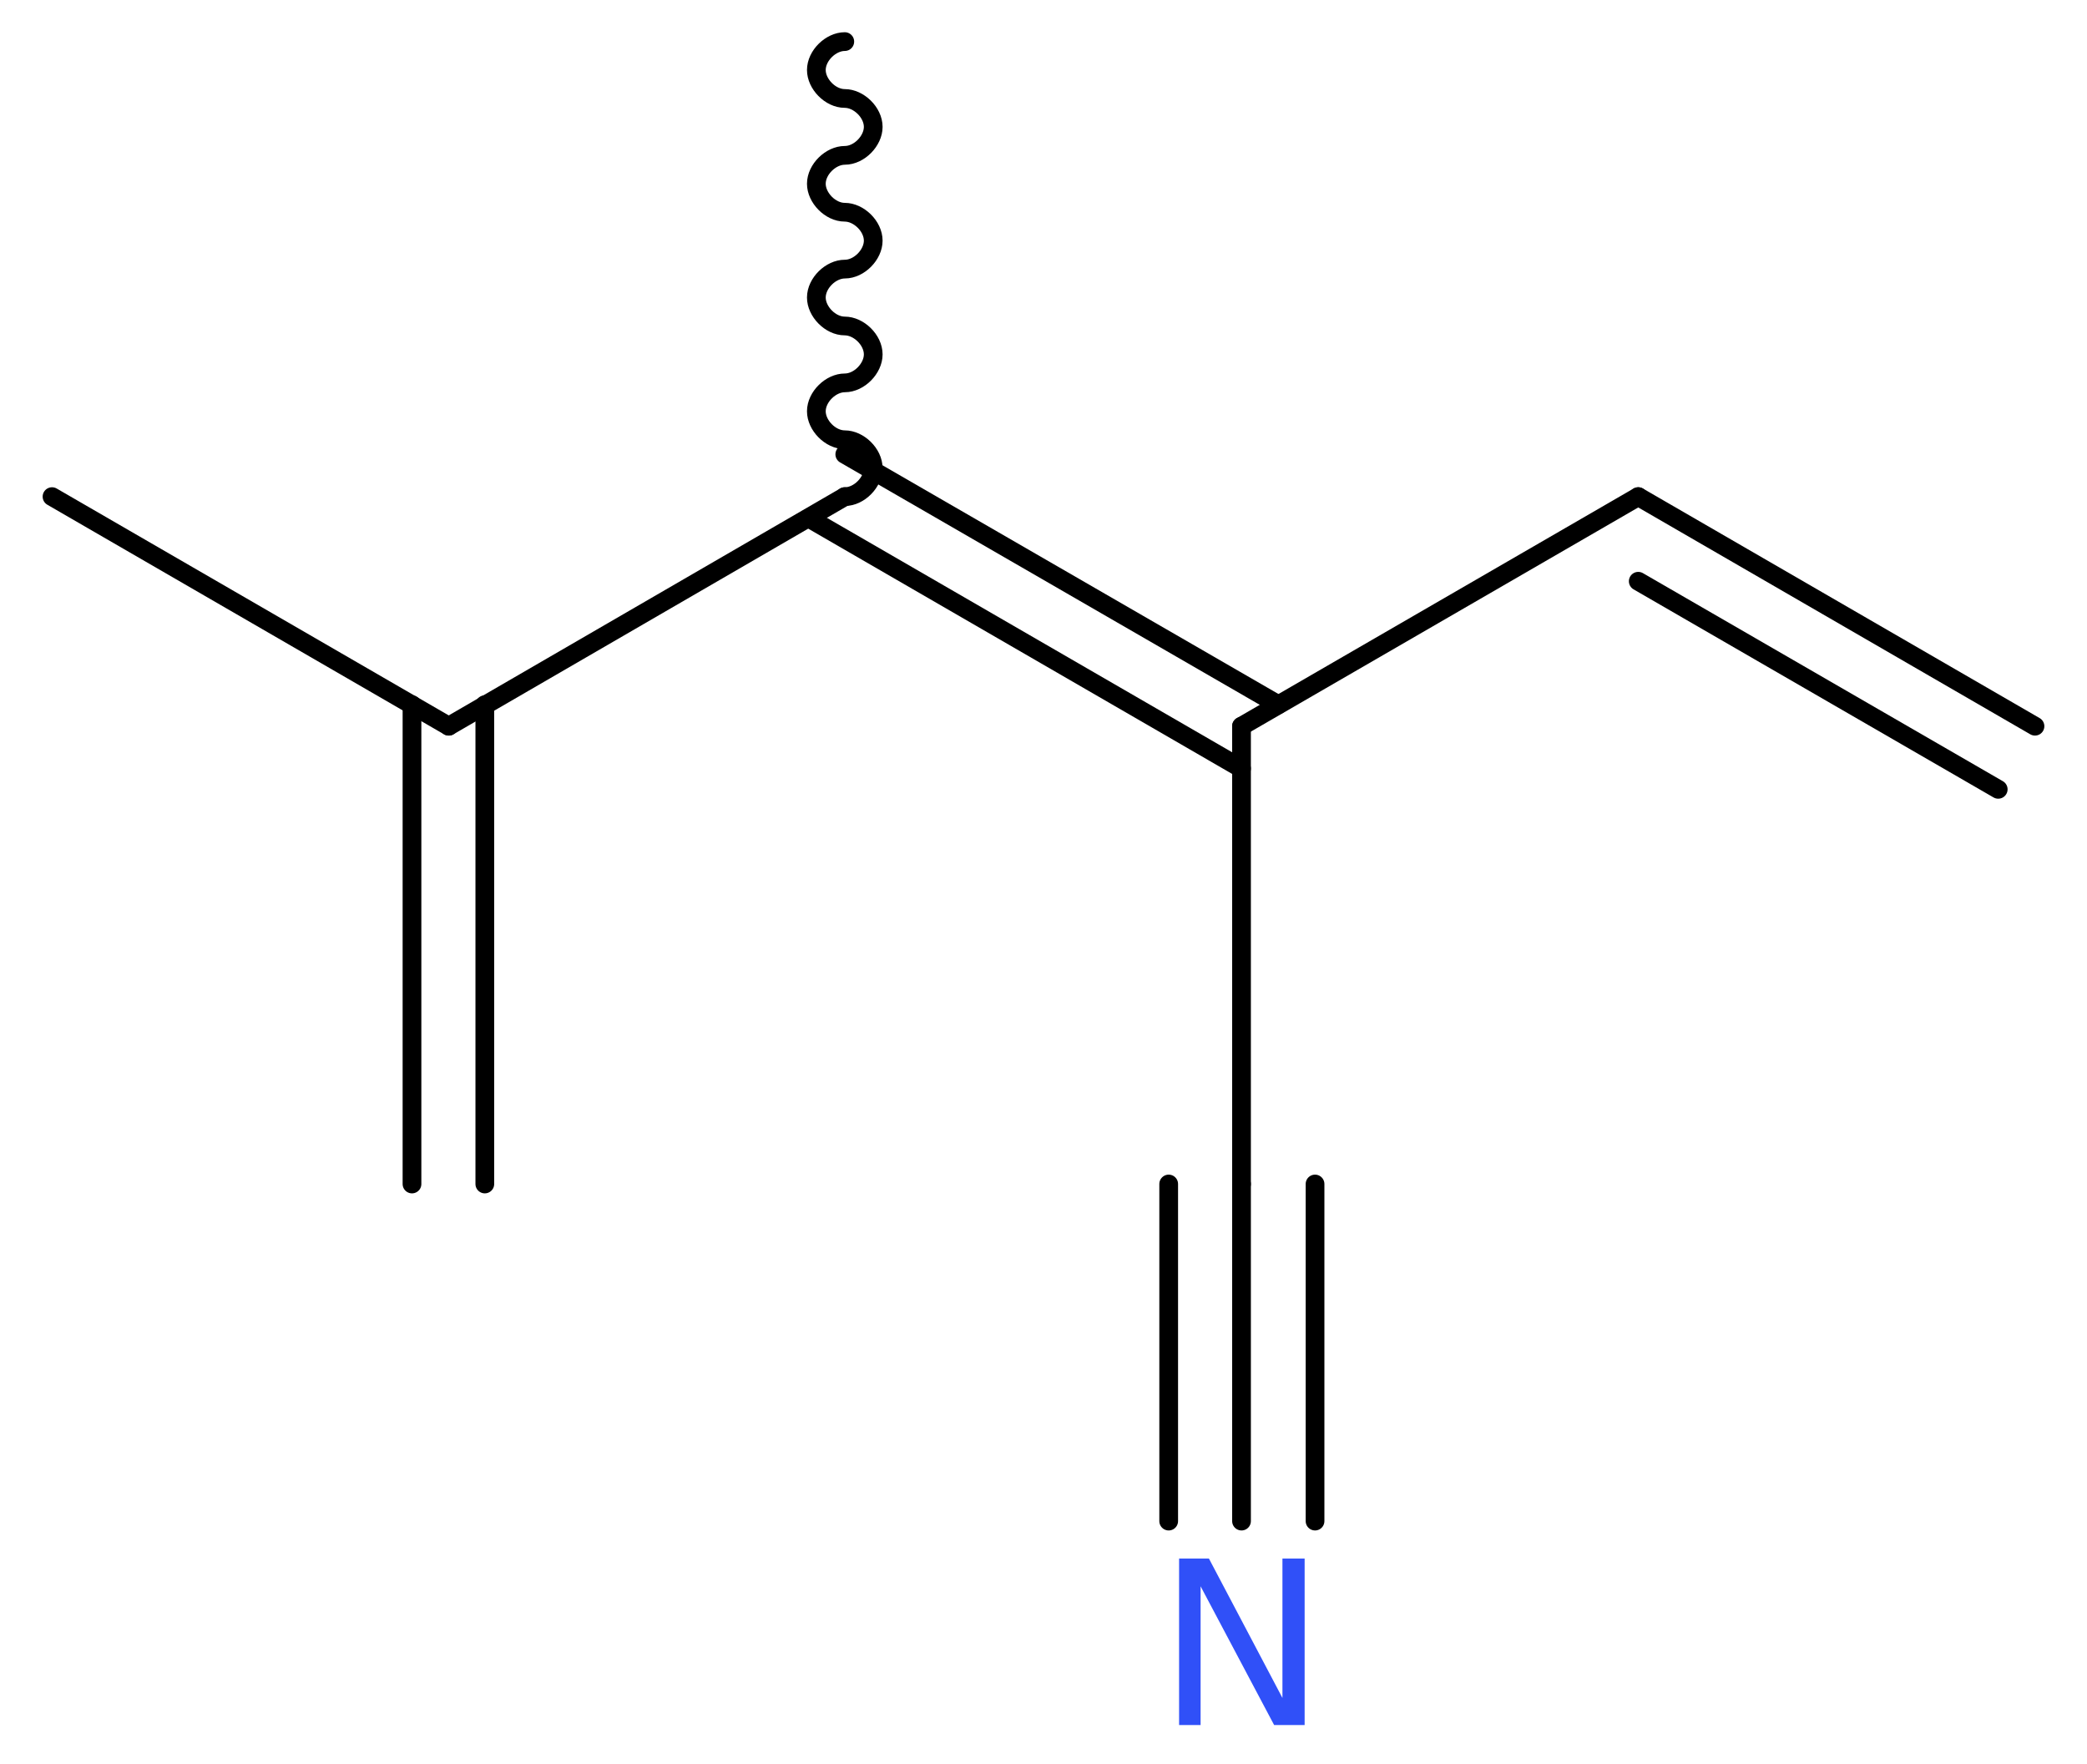 <?xml version='1.0' encoding='UTF-8'?>
<!DOCTYPE svg PUBLIC "-//W3C//DTD SVG 1.1//EN" "http://www.w3.org/Graphics/SVG/1.1/DTD/svg11.dtd">
<svg version='1.2' xmlns='http://www.w3.org/2000/svg' xmlns:xlink='http://www.w3.org/1999/xlink' width='30.09mm' height='25.43mm' viewBox='0 0 30.09 25.43'>
  <desc>Generated by the Chemistry Development Kit (http://github.com/cdk)</desc>
  <g stroke-linecap='round' stroke-linejoin='round' stroke='#000000' stroke-width='.27' fill='#3050F8'>
    <rect x='.0' y='.0' width='31.0' height='26.0' fill='#FFFFFF' stroke='none'/>
    <g id='mol1' class='mol'>
      <g id='mol1bnd1' class='bond'>
        <line x1='23.62' y1='7.16' x2='29.34' y2='10.47'/>
        <line x1='23.62' y1='8.38' x2='28.81' y2='11.38'/>
      </g>
      <line id='mol1bnd2' class='bond' x1='23.62' y1='7.16' x2='17.9' y2='10.47'/>
      <line id='mol1bnd3' class='bond' x1='17.9' y1='10.47' x2='17.9' y2='17.07'/>
      <g id='mol1bnd4' class='bond'>
        <line x1='17.9' y1='17.07' x2='17.9' y2='21.93'/>
        <line x1='18.96' y1='17.07' x2='18.96' y2='21.93'/>
        <line x1='16.85' y1='17.07' x2='16.85' y2='21.93'/>
      </g>
      <g id='mol1bnd5' class='bond'>
        <line x1='17.9' y1='11.08' x2='11.66' y2='7.47'/>
        <line x1='18.43' y1='10.16' x2='12.18' y2='6.55'/>
      </g>
      <path id='mol1bnd6' class='bond' d='M12.18 7.16c.21 .0 .41 -.21 .41 -.41c.0 -.21 -.21 -.41 -.41 -.41c-.21 .0 -.41 -.21 -.41 -.41c.0 -.21 .21 -.41 .41 -.41c.21 .0 .41 -.21 .41 -.41c.0 -.21 -.21 -.41 -.41 -.41c-.21 .0 -.41 -.21 -.41 -.41c.0 -.21 .21 -.41 .41 -.41c.21 .0 .41 -.21 .41 -.41c.0 -.21 -.21 -.41 -.41 -.41c-.21 .0 -.41 -.21 -.41 -.41c.0 -.21 .21 -.41 .41 -.41c.21 .0 .41 -.21 .41 -.41c.0 -.21 -.21 -.41 -.41 -.41c-.21 .0 -.41 -.21 -.41 -.41c.0 -.21 .21 -.41 .41 -.41' fill='none' stroke='#000000' stroke-width='.27'/>
      <line id='mol1bnd7' class='bond' x1='12.18' y1='7.16' x2='6.47' y2='10.47'/>
      <g id='mol1bnd8' class='bond'>
        <line x1='6.99' y1='10.16' x2='6.99' y2='17.07'/>
        <line x1='5.94' y1='10.16' x2='5.94' y2='17.07'/>
      </g>
      <line id='mol1bnd9' class='bond' x1='6.47' y1='10.47' x2='.75' y2='7.16'/>
      <path id='mol1atm5' class='atom' d='M17.0 22.47h.43l1.06 2.01v-2.01h.32v2.4h-.44l-1.06 -2.0v2.0h-.31v-2.4z' stroke='none'/>
    </g>
  </g>
</svg>
